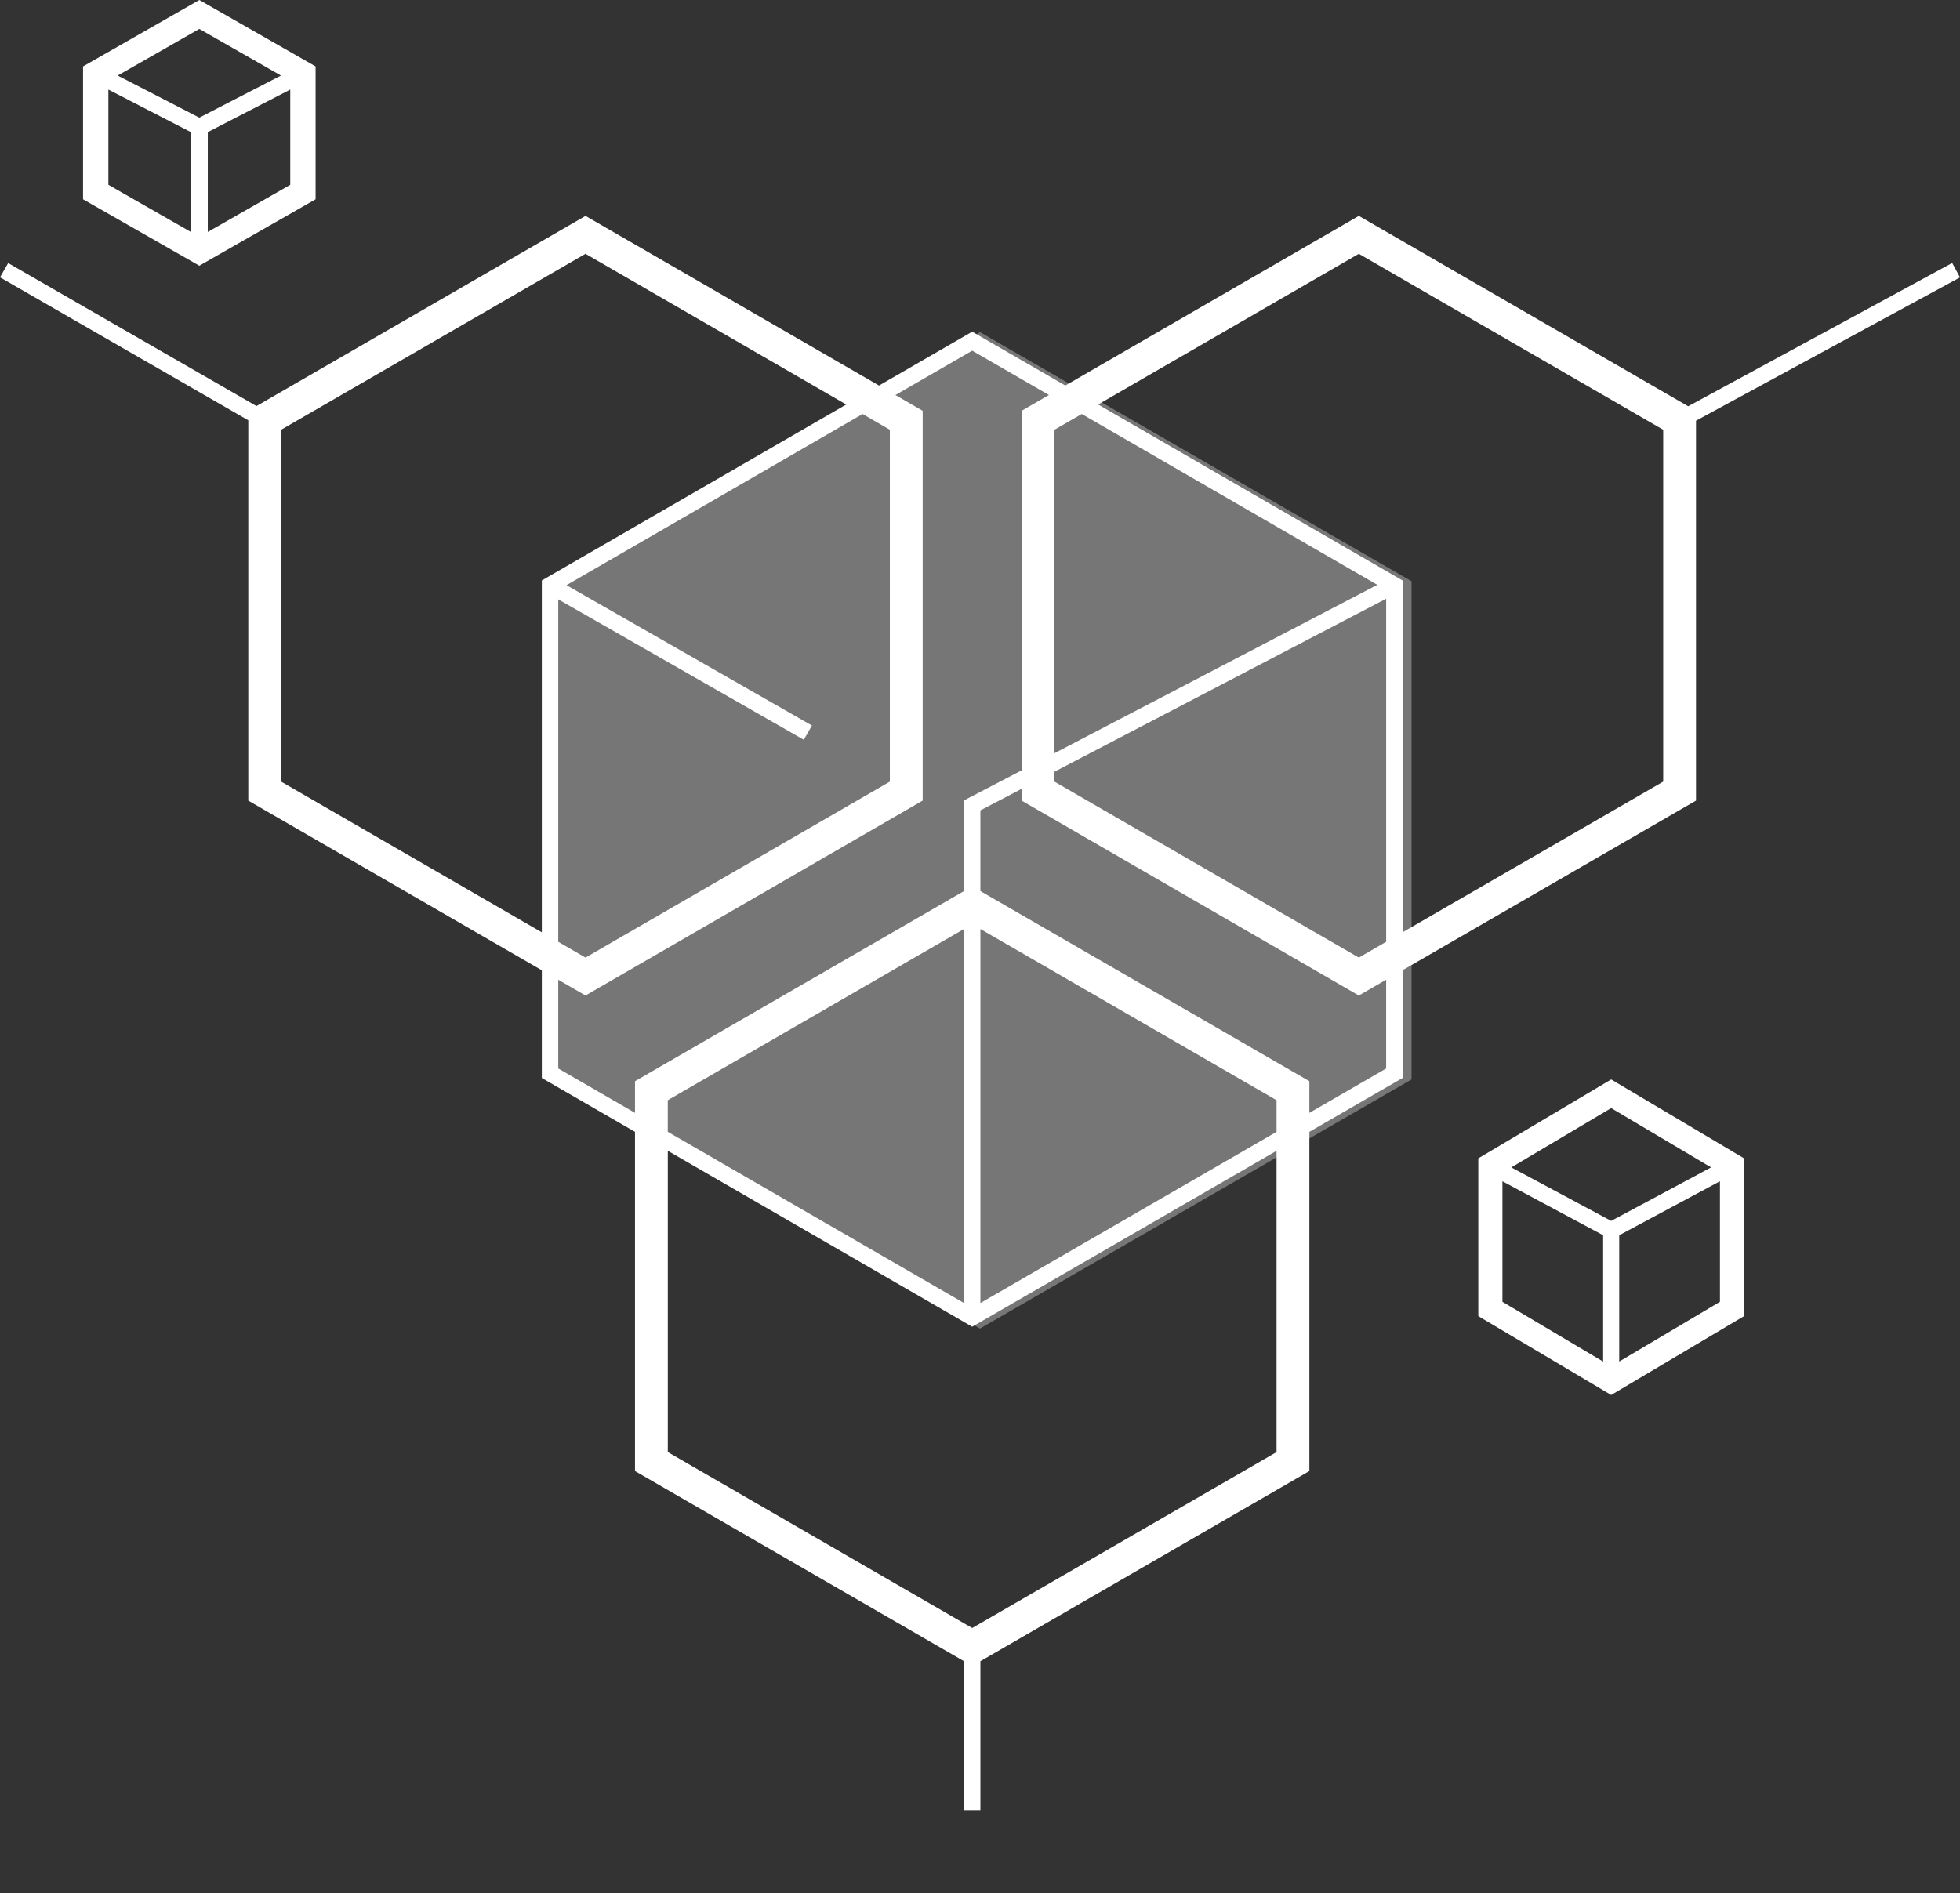 <svg width="118" height="114" xmlns="http://www.w3.org/2000/svg"><rect width="100%" height="100%" fill="#333333" stroke="none"/><g fill="#FFF" fill-rule="evenodd"><path fill-opacity=".332" d="M59 20l25.98 15v30L59 80 33.02 65V35z"/><path d="M64.137 23.215l-5.607-3.242-5.61 3.243L35.25 13 15.441 24.451.493 15.841 0 16.699l14.948 8.61v22.9L32.62 58.426v6.486l5.61 3.243V88.58l19.806 11.45V109h.988v-8.97L78.83 88.58V68.154l5.61-3.243v-6.488l17.667-10.214V25.333L118 16.704l-.471-.869-15.892 8.629L81.807 13l-17.67 10.215zM84.44 34.953L66.112 24.357l15.695-9.074 18.325 10.595v21.188L84.44 56.138V34.953zM16.924 47.066V25.878l18.325-10.595 15.697 9.075L32.62 34.953V56.14l-15.696-9.075zm38.625 1.143V24.736l-1.641-.949 4.622-2.672 4.62 2.671-1.644.95v21.651l-3.47 1.81v5.46L38.23 65.106v1.906l-4.621-2.673v-5.344l1.641.949 20.3-11.736zm7.932-22.33l1.644-.951L82.92 35.216 63.48 45.356V25.878zm-14.6 17.809l-14.776-8.452 17.828-10.307 1.64.95v21.187L35.25 57.661l-1.641-.949V36.09l14.783 8.456.49-.858zm14.6 3.378v-.594l19.972-10.419V56.71l-1.646.952L63.48 47.066zm15.35 18.041L59.023 53.656v-4.859l2.482-1.295v.707l20.3 11.736 1.647-.951v5.346l-4.623 2.672v-1.905zM59.023 55.94l17.831 10.31v1.904L59.024 78.463V55.94zm-18.82 12.214v-1.905L58.037 55.94v22.523l-17.831-10.31zm36.651 1.142v18.142L58.53 98.032 40.205 87.438V69.296L58.53 79.89l18.325-10.594z"/><path d="M97.484 81.988V74.38l6.064-3.25v7.258l-6.064 3.6zm-7.032-10.857l6.064 3.249v7.608l-6.064-3.6v-7.257zm12.562-.836L97 73.517l-6.014-3.222L97 66.724l6.014 3.57zM89 69.75v9.5L97 84l8-4.75v-9.5L97 65l-8 4.75zM12 0L5 4v8l7 4 7-4V4l-7-4zM7.085 4.55L12 1.742l4.915 2.808L12 7.085 7.085 4.55zm5.424 3.407l4.966-2.562v5.734l-4.966 2.839V7.957zm-5.984 3.172V5.395l4.967 2.562v6.011l-4.967-2.84z"/></g></svg>